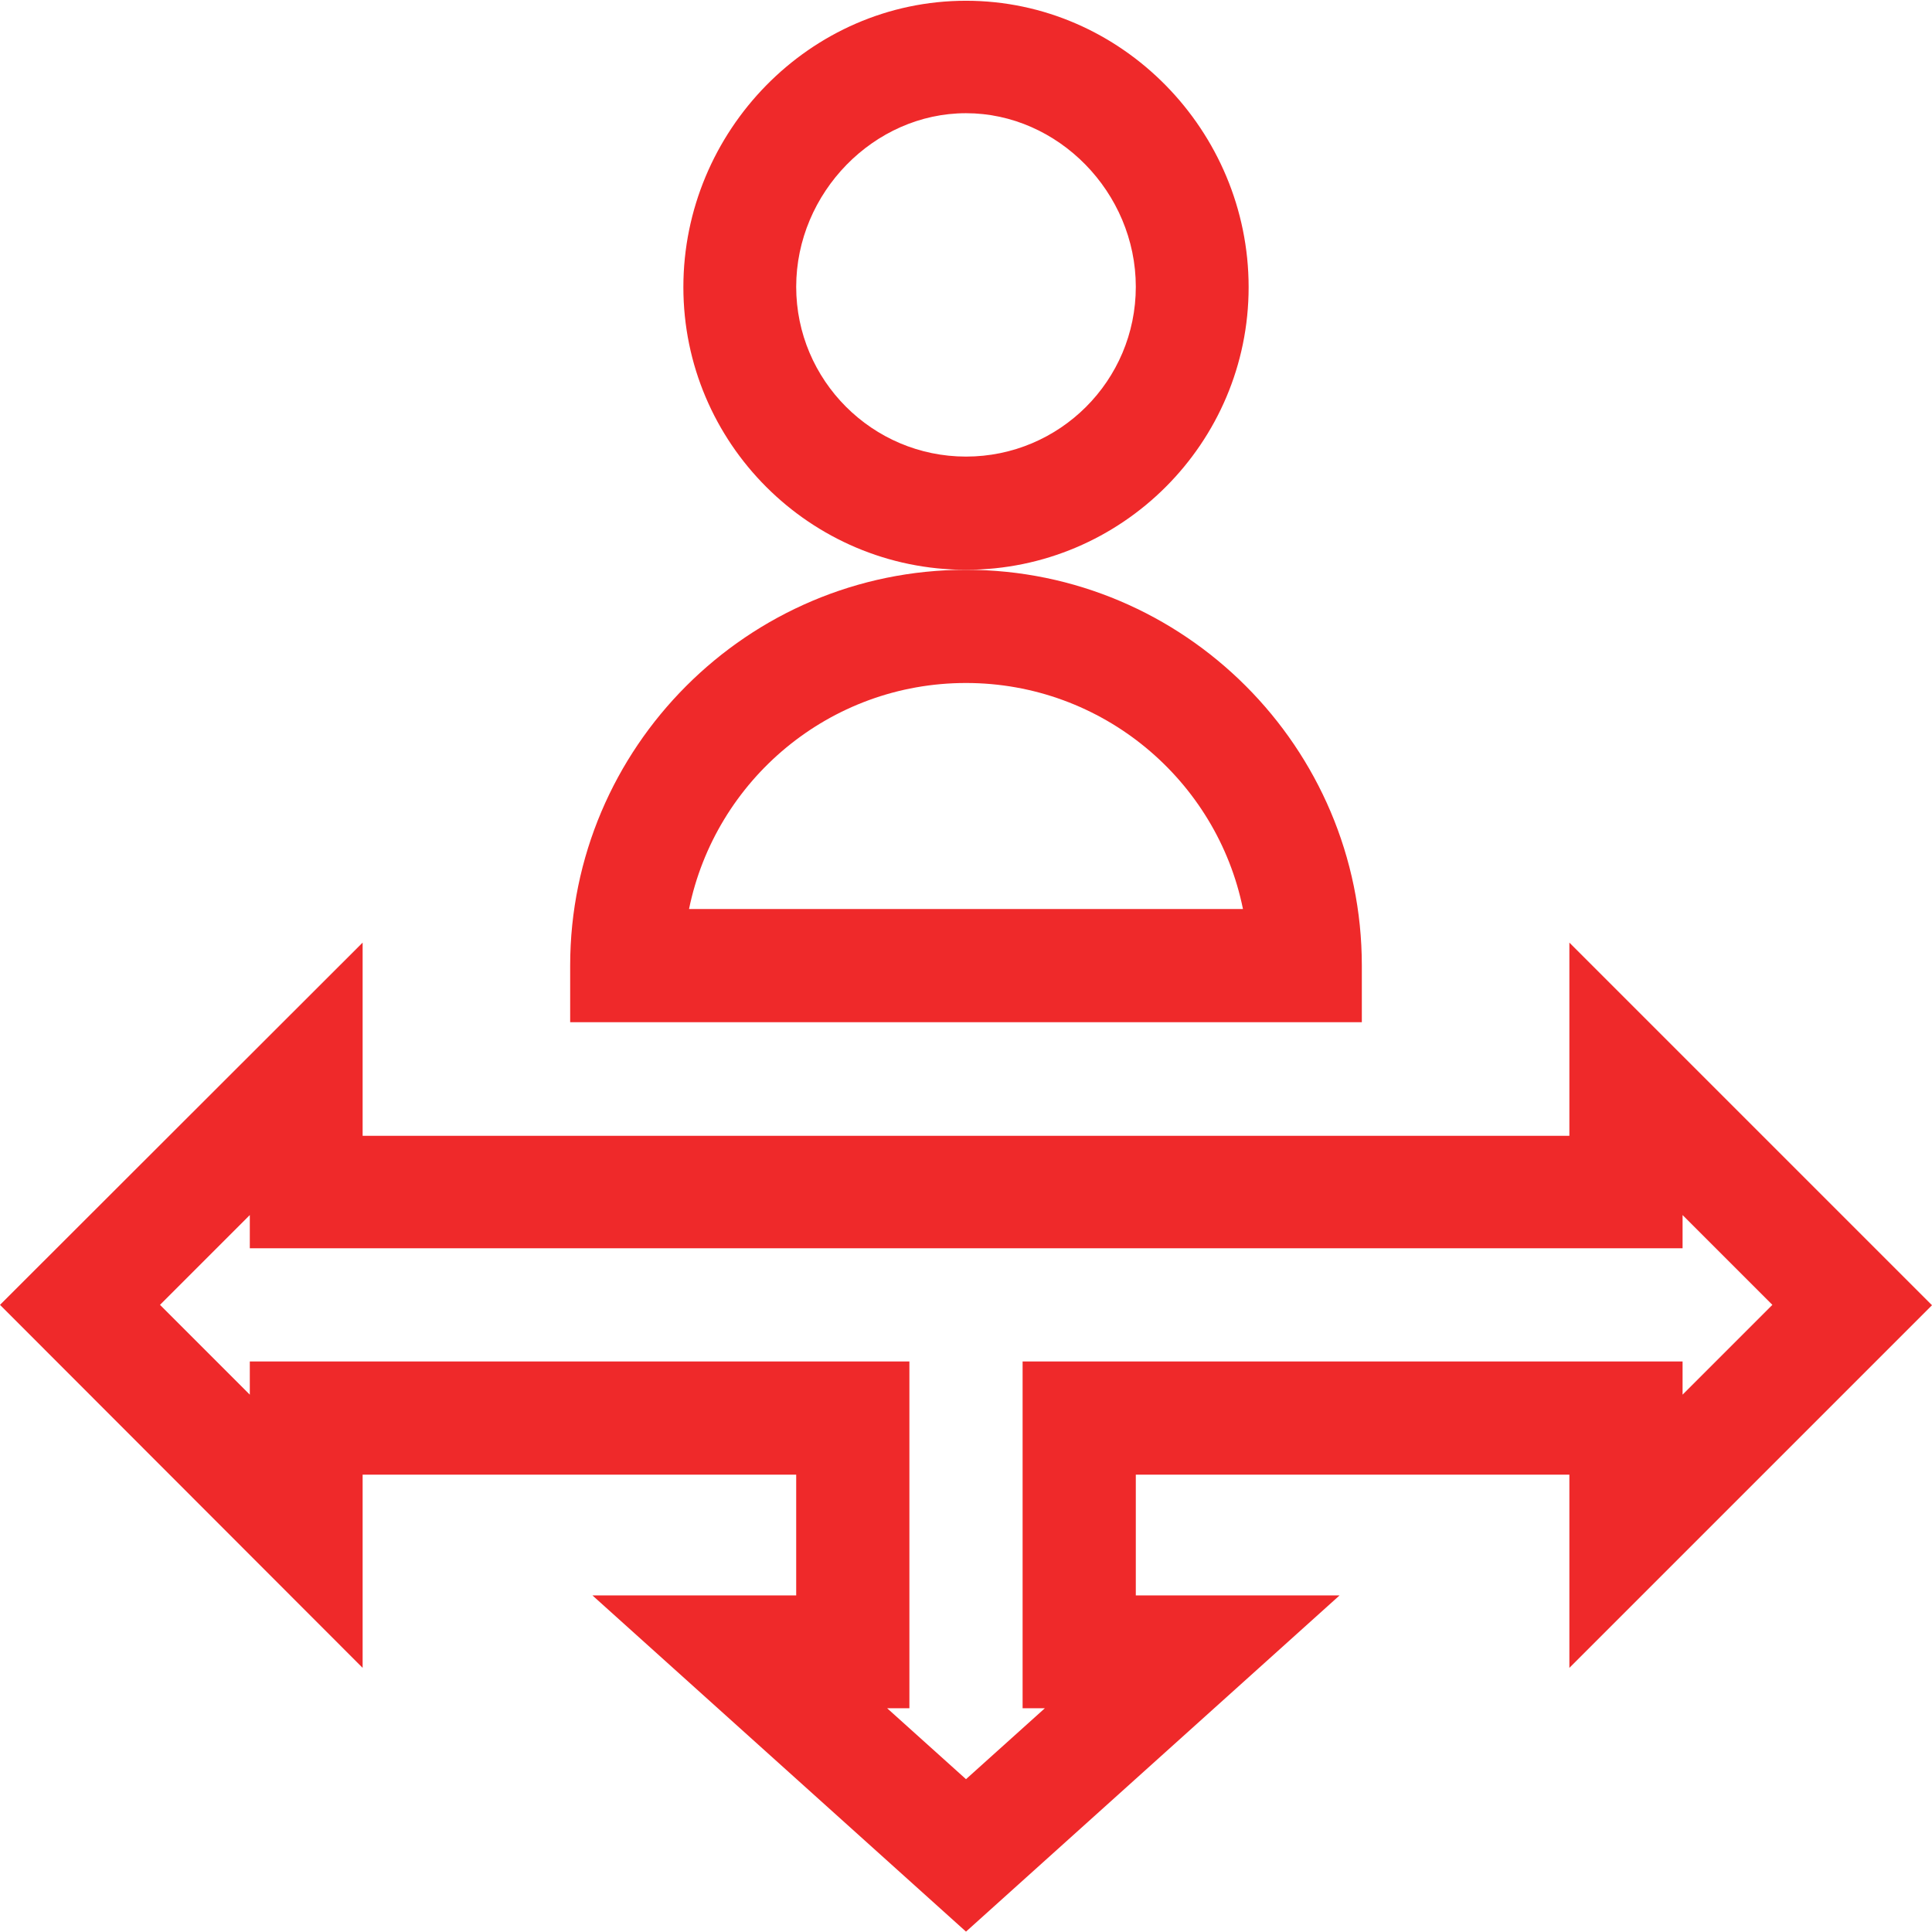 <?xml version="1.0" encoding="utf-8"?>
<!-- Generator: Adobe Illustrator 22.1.0, SVG Export Plug-In . SVG Version: 6.00 Build 0)  -->
<svg version="1.1" id="Capa_1" xmlns="http://www.w3.org/2000/svg" xmlns:xlink="http://www.w3.org/1999/xlink" x="0px" y="0px"
	 viewBox="0 0 512 512" style="enable-background:new 0 0 512 512;" xml:space="preserve">
<style type="text/css">
	.st0{fill:#EF292A;}
</style>
<g>
	<path class="st0" d="M330.9,76.1c0-41.4-33.6-75.9-74.9-75.9c-41.4,0-74.9,34.6-74.9,75.9c0,41.3,33.6,74.9,74.9,74.9
		S330.9,117.4,330.9,76.1z M256,121c-24.8,0-45-20.2-45-45c0-24.9,20.6-46,45-46s45,21,45,46C301,100.9,280.8,121,256,121z"/>
	<path class="st0" d="M360.9,255.9c0-57.8-47.1-104.9-104.9-104.9s-104.9,47.1-104.9,104.9v15h209.8V255.9z M182.6,240.9
		c7-34.2,37.2-59.9,73.4-59.9s66.5,25.8,73.4,59.9H182.6z"/>
	<path class="st0" d="M96.1,390.8H211v32h-54l99,89.1l99-89.1h-54v-32h114.9V442l96.1-96.1l-96.1-96.1v51.2H96.1v-51.2L0,345.8
		L96.1,442L96.1,390.8z M66.2,369.6l-23.8-23.8l23.8-23.8v8.8h379.7v-8.8l23.8,23.8l-23.8,23.8v-8.8H271v91.9h5.9L256,471.5
		l-20.9-18.8h5.9v-91.9H66.2L66.2,369.6z"/>
</g>
</svg>
